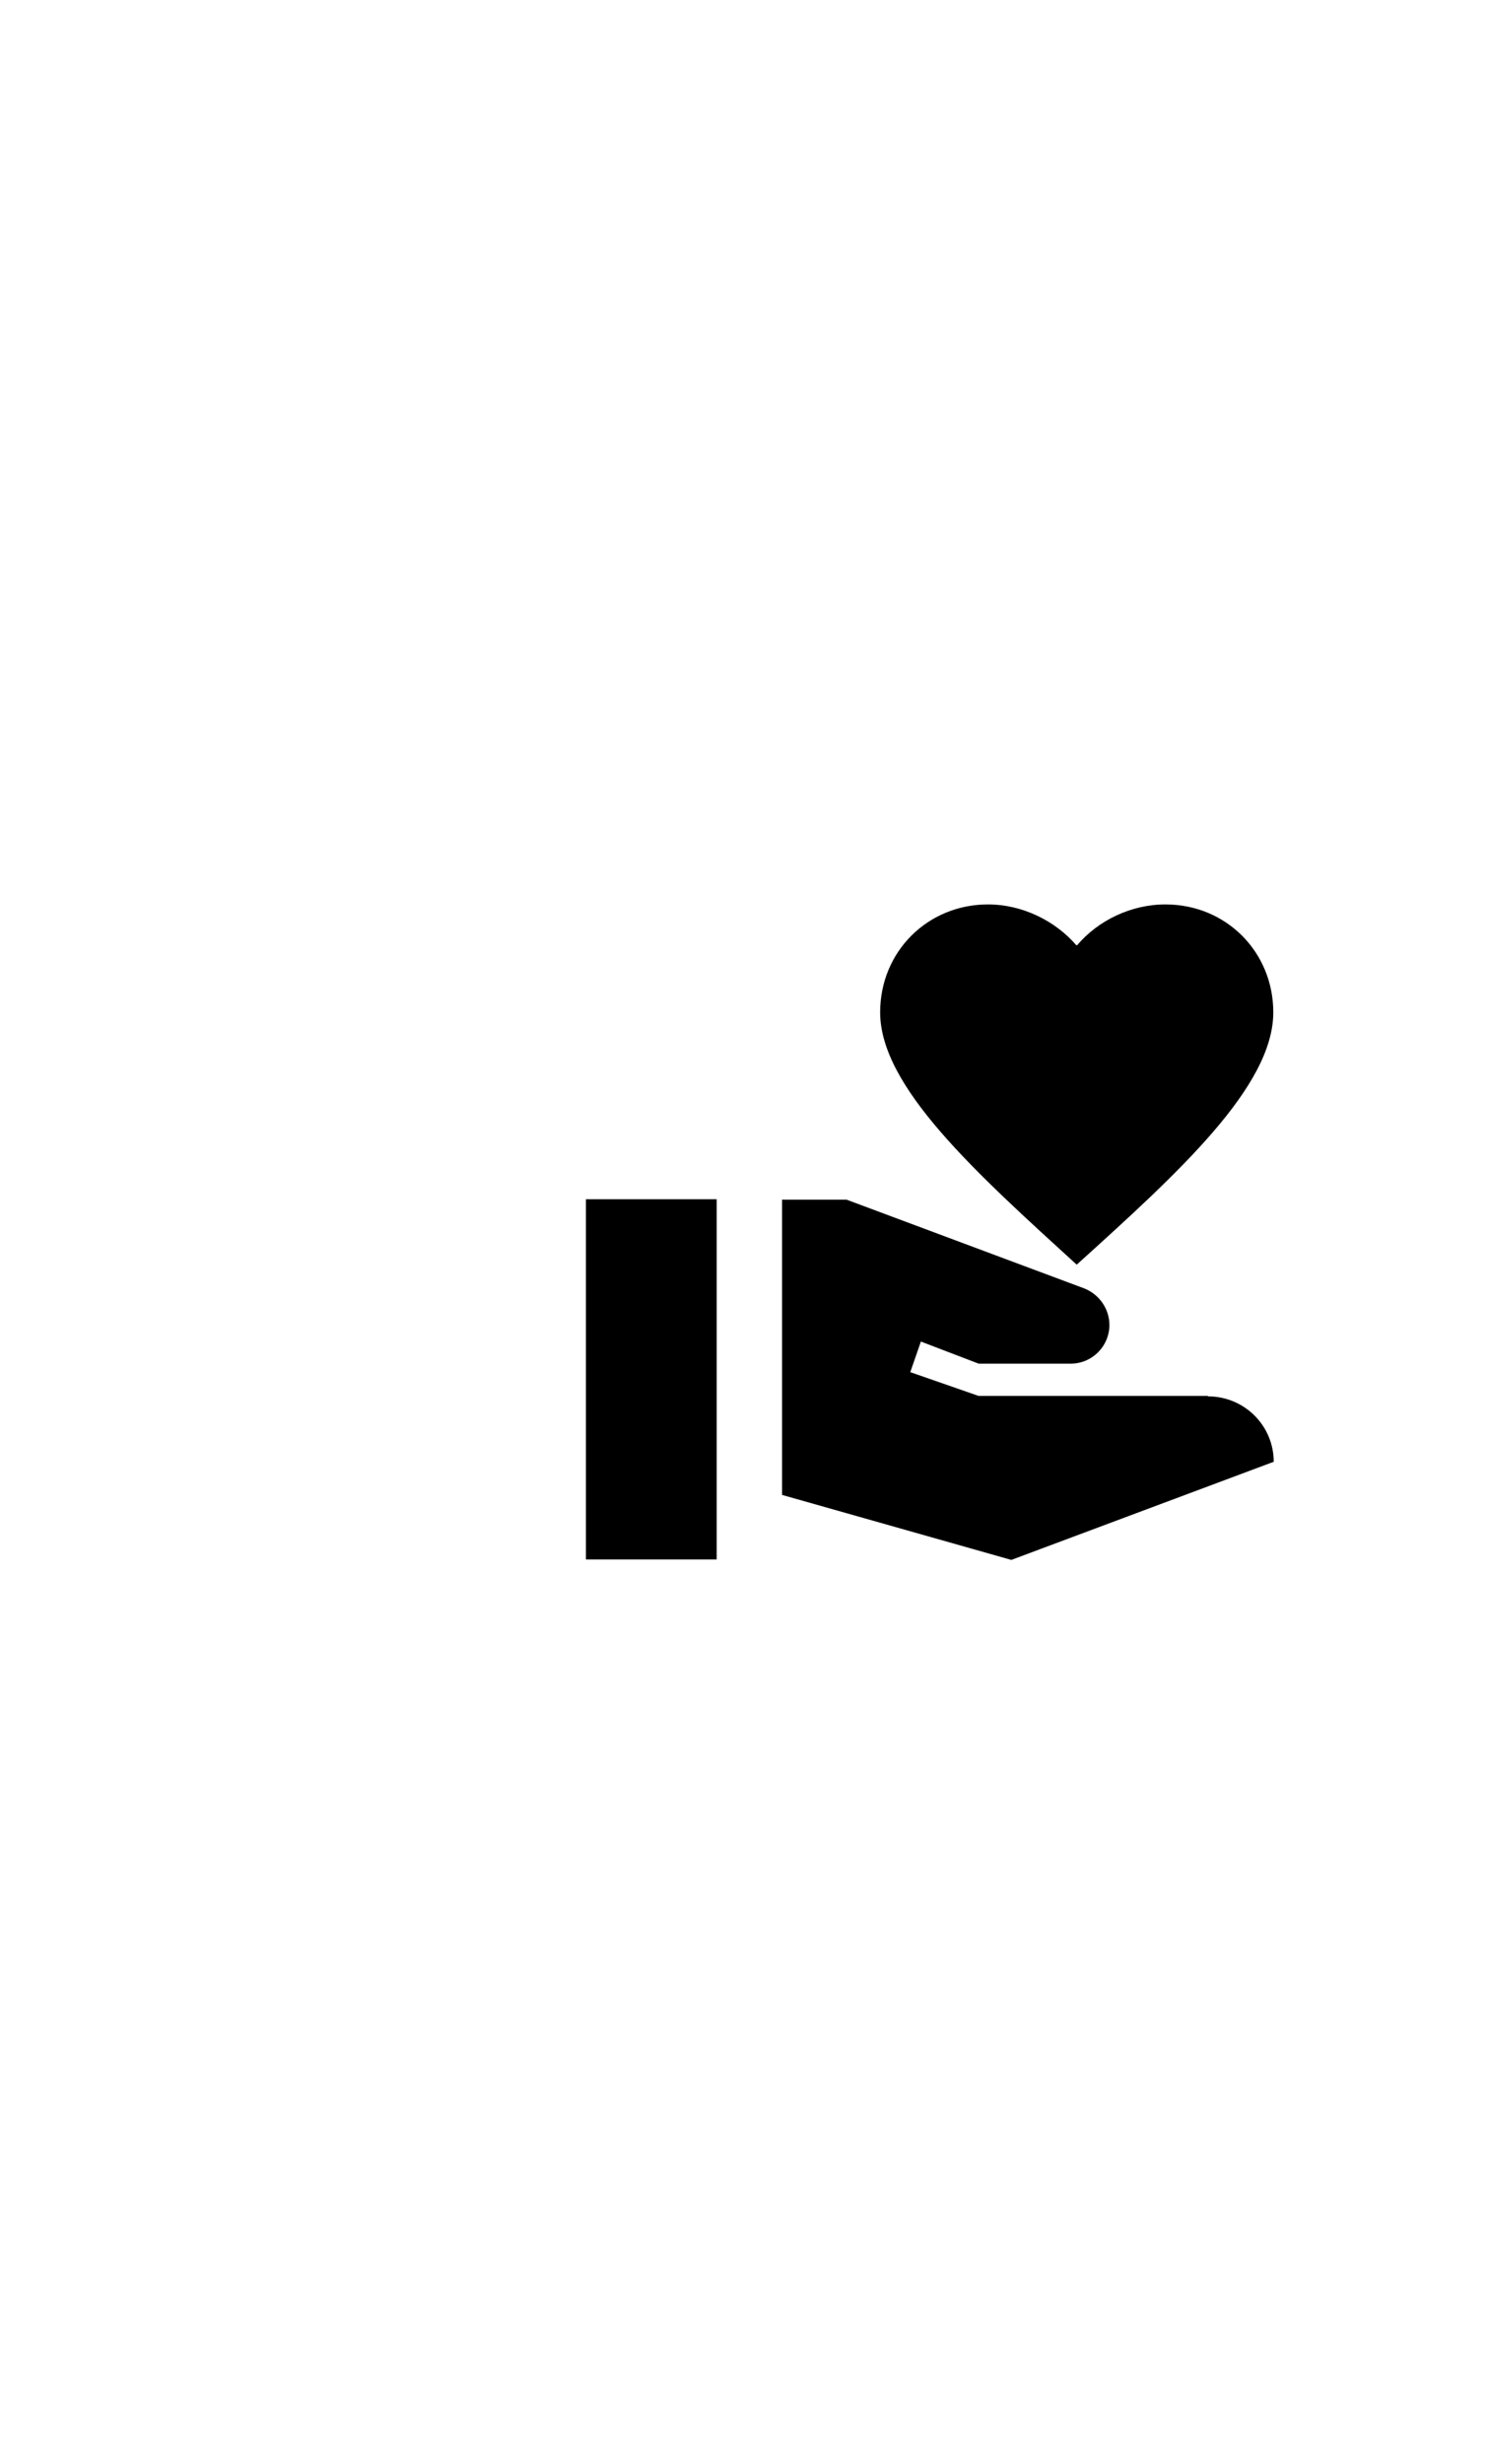 <?xml version="1.0" encoding="utf-8"?>
<svg xmlns="http://www.w3.org/2000/svg" id="_レイヤー_1" viewBox="0 0 35 58">
  <rect x="13.8" y="28.23" width="3.08" height="8.48"/>
  <path d="M25.37,22.25c.5-.59,1.28-.96,2.08-.96,1.43,0,2.54,1.12,2.54,2.54,0,1.75-2.24,3.78-4.63,5.94-2.38-2.17-4.63-4.19-4.63-5.94,0-1.43,1.12-2.54,2.54-2.54,.8,0,1.58,.38,2.08,.96Z"/>
  <path d="M28.45,32.86h-5.4l-1.61-.56,.25-.72,1.36,.52h2.17c.5,0,.91-.41,.91-.91h0c0-.38-.24-.72-.59-.86l-5.6-2.09h-1.52v6.95l5.4,1.53,6.18-2.31h0c0-.85-.69-1.54-1.55-1.54Z"/>
</svg>